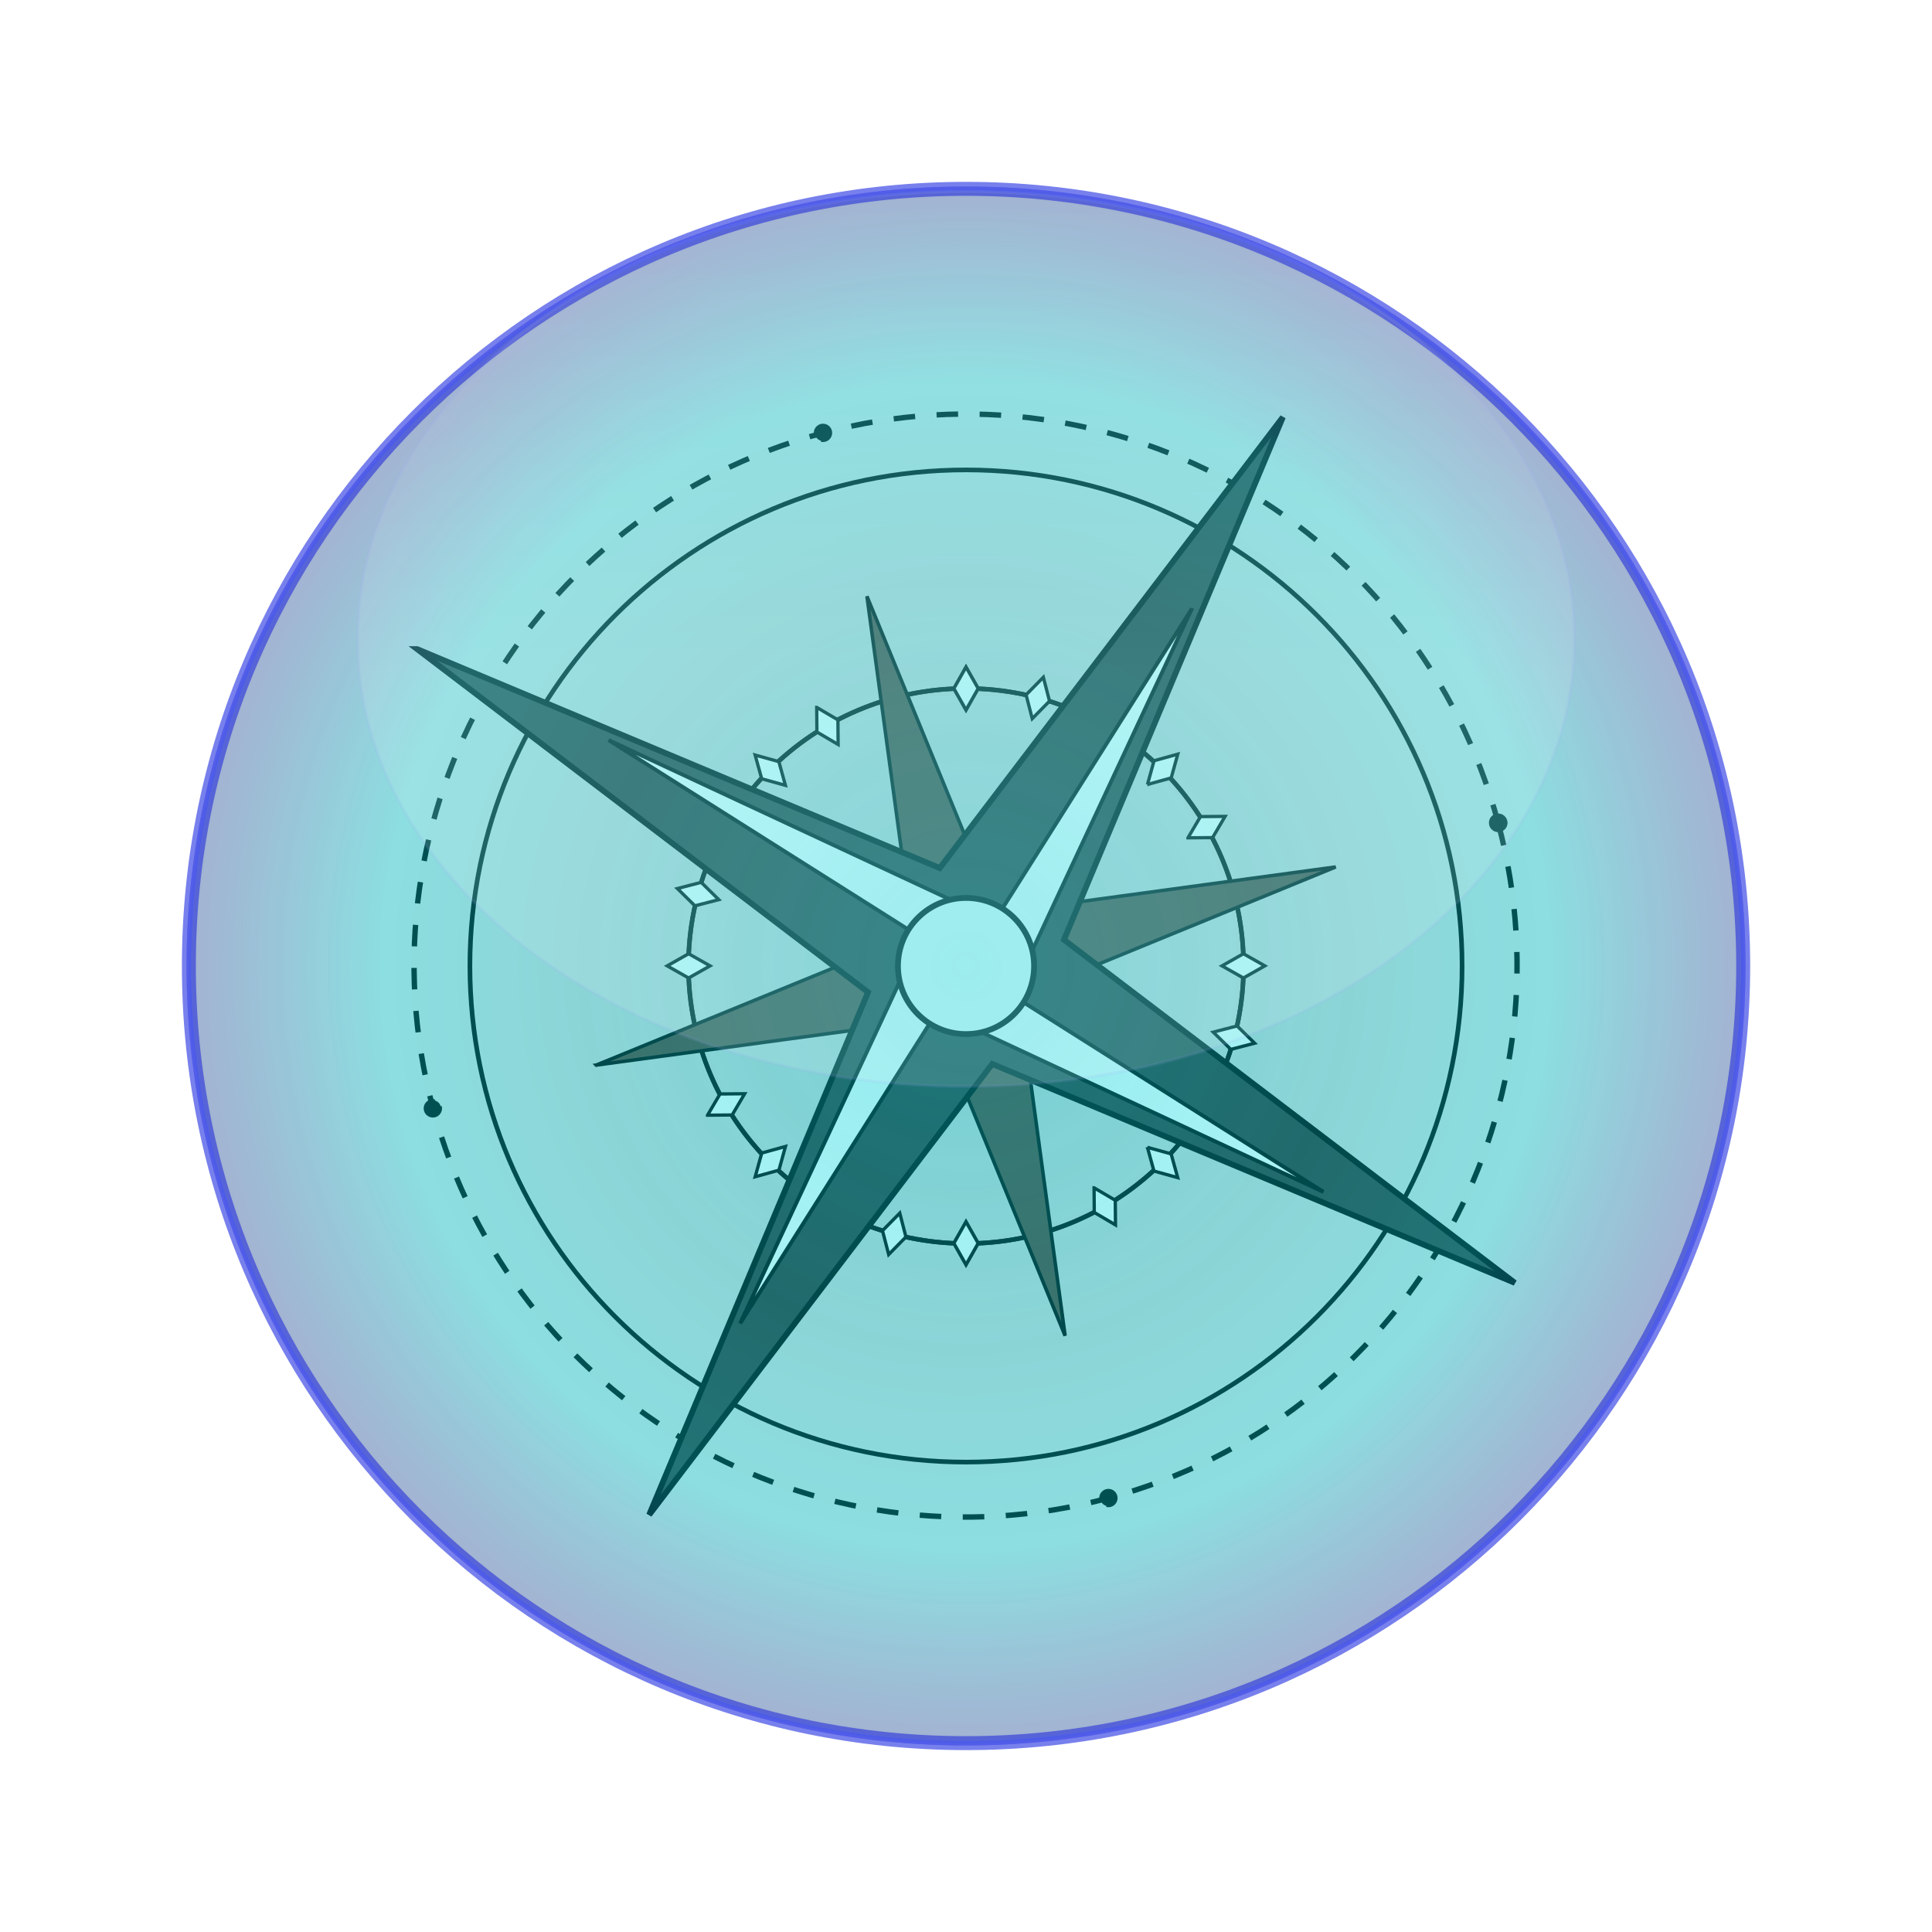 <svg xmlns="http://www.w3.org/2000/svg" viewBox="0 0 831.05 831.05" version="1.0"><defs><filter id="e"><feGaussianBlur stdDeviation="4.543"/></filter><filter id="a" height="1.24" width="1.24" y="-.12" x="-.12"><feGaussianBlur stdDeviation="33.429"/></filter><filter id="c"><feGaussianBlur stdDeviation="12"/></filter><radialGradient id="d" gradientUnits="userSpaceOnUse" cy="477.09" cx="809.03" gradientTransform="translate(0 .001)" r="335.09"><stop offset="0" stop-color="#00ccd3" stop-opacity=".784"/><stop offset=".5" stop-color="#00dce2" stop-opacity=".588"/><stop offset=".75" stop-color="#00f8ff" stop-opacity=".588"/><stop offset="1" stop-color="#3e6dd3" stop-opacity=".551"/></radialGradient><linearGradient id="f" y2="351.37" spreadMethod="repeat" gradientUnits="userSpaceOnUse" x2="1090" gradientTransform="matrix(0 -.687 1.236 0 374.57 892.05)" y1="351.37" x1="528.02"><stop offset="0" stop-color="#fff"/><stop offset=".46" stop-color="#fff"/><stop offset="1" stop-color="#fff" stop-opacity="0"/></linearGradient><marker id="b" refY="0" refX="0" orient="auto" overflow="visible"><path d="M1.96 0a2 2 0 11-4.001-.001A2 2 0 011.96 0z" stroke="#000" stroke-width=".4pt" fill-rule="evenodd"/></marker></defs><path d="M809.03 142.79c-184.53 0-334.29 149.76-334.29 334.29S624.5 811.37 809.03 811.37s334.3-149.76 334.3-334.29-149.76-334.29-334.3-334.29z" opacity=".85" stroke-dashoffset="17.833" filter="url(#a)" stroke="#a4aaf9" stroke-linecap="square" stroke-width="2" transform="translate(-393.497 -61.564)"/><path d="M415.533 81.226c-184.53 0-334.29 149.76-334.29 334.29s149.76 334.29 334.29 334.29 334.3-149.76 334.3-334.29-149.76-334.29-334.3-334.29z" opacity=".75" stroke-dashoffset="17.833" stroke="#a4aaf9" stroke-linecap="square" stroke-width="2" fill="#fff"/><g stroke="#000"><path d="M534.92 415.522c0 65.939-53.453 119.39-119.39 119.39-65.939 0-119.391-53.453-119.391-119.39 0-65.939 53.454-119.39 119.39-119.39 65.94 0 119.392 53.453 119.392 119.39z" stroke-dashoffset="17.833" stroke-width="1.928" fill="none"/><path d="M534.92 415.522c0 65.939-53.453 119.39-119.39 119.39-65.939 0-119.391-53.453-119.391-119.39 0-65.939 53.454-119.39 119.39-119.39 65.94 0 119.392 53.453 119.392 119.39z" stroke-dashoffset="17.833" stroke-width="1.928" fill="none"/><path d="M256.49 458.148l136.23-55.794-19.805-145.87 55.794 136.23 145.865-19.799-136.226 55.79 19.804 145.869-55.794-136.23-145.869 19.804z" stroke-width="1.51" fill="#583d33"/><path d="M415.533 305.377l-5.219-9.219 5.219-9.218 5.218 9.218-5.218 9.219zM415.533 544.007l-5.219-9.218 5.219-9.219 5.218 9.219-5.218 9.218z" stroke-dashoffset="17.833" stroke-linecap="square" stroke-width="1.414" fill="#fff"/><path d="M415.533 305.377l-5.219-9.219 5.219-9.218 5.218 9.218-5.218 9.219zM415.533 544.007l-5.219-9.218 5.219-9.219 5.218 9.219-5.218 9.218zM444.023 309.127l-2.655-10.255 7.427-7.554 2.655 10.255-7.427 7.554zM382.263 539.627l-2.655-10.255 7.427-7.554 2.655 10.255-7.427 7.554zM493.583 337.447l2.828-10.209 10.208-2.828-2.828 10.209-10.209 2.828zM324.843 506.187l2.828-10.209 10.21-2.828-2.829 10.209-10.209 2.828zM511.003 360.387l5.374-9.129 10.593-.09-5.374 9.13-10.593.089zM304.343 479.697l5.374-9.129 10.593-.09-5.374 9.13-10.593.089zM525.633 415.467l9.219-5.218 9.218 5.218-9.219 5.218-9.218-5.218zM286.993 415.467l9.218-5.218 9.219 5.218-9.219 5.218-9.218-5.218zM521.873 443.967l10.255-2.655 7.554 7.427-10.255 2.655-7.554-7.427zM291.373 382.207l10.255-2.655 7.554 7.427-10.255 2.655-7.554-7.427zM493.553 493.517l10.209 2.828 2.828 10.208-10.209-2.828-2.828-10.209zM324.813 324.777l10.209 2.828 2.828 10.21-10.209-2.829-2.828-10.209zM470.613 510.937l9.129 5.374.09 10.593-9.13-5.374-.089-10.593zM351.303 304.277l9.129 5.374.09 10.593-9.13-5.374-.089-10.593z" stroke-dashoffset="17.833" stroke-linecap="square" stroke-width="1.414" fill="#fff"/><path d="M754.58 548.3c0 147.84-119.85 267.69-267.69 267.69S219.2 696.14 219.2 548.3s119.85-267.69 267.69-267.69S754.58 400.46 754.58 548.3z" transform="scale(.886) rotate(-15 175.825 577.315)" marker-end="url(#b)" marker-start="url(#b)" stroke-dashoffset="20.119" stroke-dasharray="10.451,10.451" stroke-width="2.613" marker-mid="url(#b)" fill="none"/><path d="M628.92 415.525c0 117.854-95.54 213.395-213.394 213.395s-213.394-95.541-213.394-213.395 95.54-213.394 213.394-213.394 213.395 95.54 213.395 213.394z" stroke-width="1.993" fill="none"/><path d="M179.437 279.217l224.81 94.17 147.59-193.96-94.17 224.81 193.95 147.59-224.8-94.17-147.59 193.96 94.17-224.81-193.96-147.59z" stroke-width="2.5" fill="#323232"/><path d="M512.703 261.777l-86.18 136.35 17.395 10.994 68.785-147.35zm-125.56 160.15l17.395 10.994-86.18 136.35 68.785-147.35m21.988-34.789l-10.994 17.395-136.35-86.18 147.35 68.785m12.801 56.777l10.994-17.395 136.35 86.18-147.35-68.785" stroke-width="1.668" fill="#fff"/><path d="M444.817 415.53c0 16.174-13.112 29.286-29.286 29.286s-29.286-13.112-29.286-29.286 13.112-29.286 29.286-29.286 29.286 13.112 29.286 29.286z" stroke-width="2.5" fill="#fff"/></g><path d="M578.393 415.521c0 124.66-72.914 225.71-162.86 225.71-89.944 0-162.86-101.06-162.86-225.71 0-124.66 72.914-225.71 162.86-225.71 89.944 0 162.86 101.06 162.86 225.71z" fill="none"/><path d="M809.03 142.79c-184.53 0-334.29 149.76-334.29 334.29S624.5 811.37 809.03 811.37s334.3-149.76 334.3-334.29-149.76-334.29-334.3-334.29z" opacity=".75" stroke-dashoffset="17.833" filter="url(#c)" stroke="#0e1ddc" stroke-linecap="square" stroke-width="6" fill="url(#d)" transform="translate(-393.497 -61.564)"/><path d="M547.26 336.37c0 106.27 117.27 192.51 261.77 192.51s261.77-86.244 261.77-192.51-117.27-192.51-261.77-192.51-261.77 86.245-261.77 192.51z" opacity=".35" stroke-dashoffset="17.833" filter="url(#e)" stroke="#a4aaf9" stroke-linecap="square" stroke-width="1.343" fill="url(#f)" transform="translate(-393.497 -61.564)"/></svg>